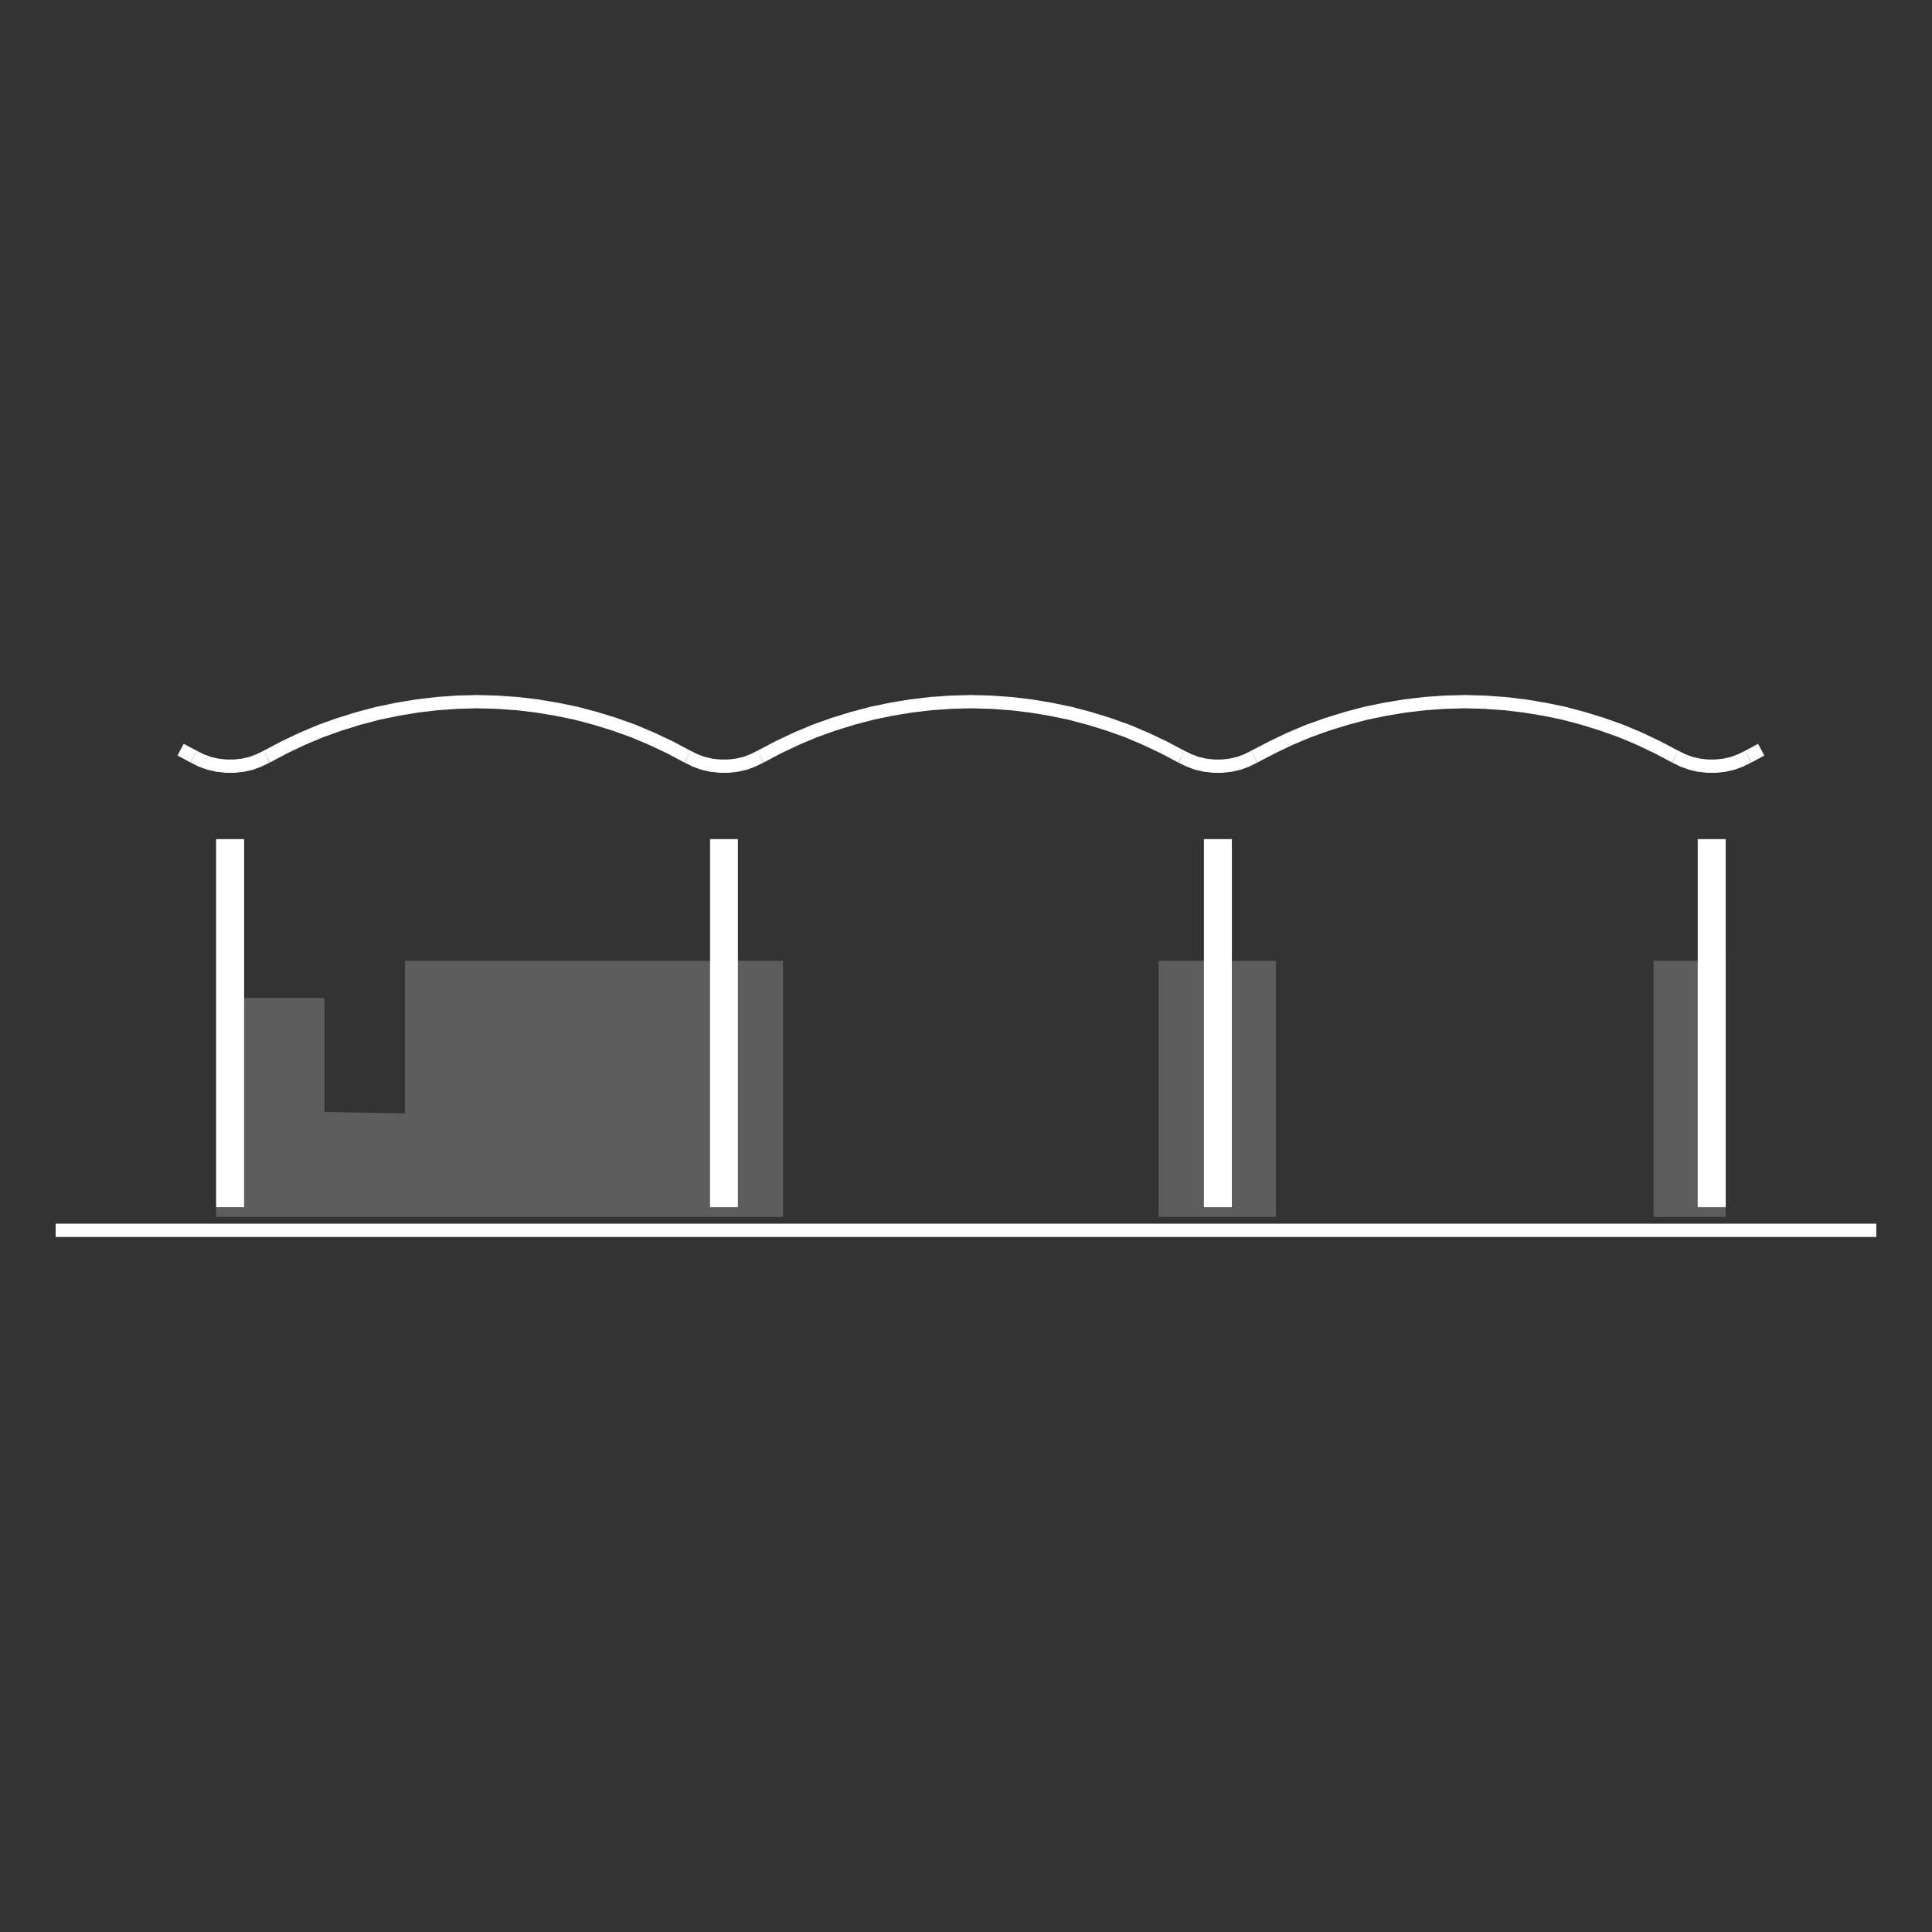 <?xml version="1.0" encoding="utf-8"?>
<!-- Generator: Adobe Illustrator 15.1.0, SVG Export Plug-In . SVG Version: 6.00 Build 0)  -->
<!DOCTYPE svg PUBLIC "-//W3C//DTD SVG 1.1//EN" "http://www.w3.org/Graphics/SVG/1.1/DTD/svg11.dtd">
<svg version="1.1" id="Livello_1" xmlns="http://www.w3.org/2000/svg" xmlns:xlink="http://www.w3.org/1999/xlink" x="0px" y="0px"
	 width="124px" height="124px" viewBox="0 0 124 124" enable-background="new 0 0 124 124" xml:space="preserve">
<rect x="0" y="0" width="124" height="124" fill="#333333" stroke="none"/>
<g>
	<rect x="74.36" y="61.666" fill="#5D5D5D" width="7.535" height="16.438"/>
	<rect x="106.123" y="61.666" fill="#5D5D5D" width="4.637" height="16.438"/>
	<polyline fill="#5D5D5D" points="13.869,77.481 13.869,78.104 50.26,78.104 50.26,61.666 25.99,61.666 25.99,71.459 20.823,71.373 
		20.823,64.054 15.668,64.054 15.668,77.481 	"/>
	<g>
		
			<line fill="none" stroke="#FFFFFF" stroke-width="0.852" stroke-linecap="square" stroke-miterlimit="10" x1="4" y1="78.966" x2="120" y2="78.966"/>
		<polyline fill="none" stroke="#FFFFFF" stroke-width="0.852" stroke-miterlimit="10" points="12.432,48.565 12.911,48.805 
			13.43,48.993 13.96,49.113 14.5,49.173 15.039,49.173 15.579,49.113 16.117,48.993 16.618,48.805 17.113,48.565 		"/>
		<polyline fill="none" stroke="#FFFFFF" stroke-width="0.852" stroke-miterlimit="10" points="44.125,48.565 42.996,47.966 
			41.832,47.416 40.648,46.917 39.447,46.487 38.216,46.107 36.978,45.779 35.722,45.519 34.453,45.31 33.184,45.159 31.903,45.069 
			30.615,45.034 29.336,45.069 28.057,45.159 26.779,45.31 25.52,45.519 24.262,45.779 23.013,46.107 21.792,46.487 20.585,46.917 
			19.405,47.416 18.245,47.966 17.113,48.565 		"/>
		<polyline fill="none" stroke="#FFFFFF" stroke-width="0.852" stroke-miterlimit="10" points="44.125,48.565 44.615,48.805 
			45.124,48.993 45.654,49.113 46.194,49.173 46.735,49.173 47.281,49.113 47.812,48.993 48.32,48.805 48.81,48.565 		"/>
		<polyline fill="none" stroke="#FFFFFF" stroke-width="0.852" stroke-miterlimit="10" points="75.827,48.565 74.69,47.966 
			73.528,47.416 72.351,46.917 71.143,46.487 69.916,46.107 68.675,45.779 67.417,45.519 66.146,45.31 64.878,45.159 63.6,45.069 
			62.319,45.034 61.03,45.069 59.751,45.159 58.477,45.31 57.214,45.519 55.955,45.779 54.717,46.107 53.487,46.487 52.284,46.917 
			51.1,47.416 49.94,47.966 48.81,48.565 		"/>
		<polyline fill="none" stroke="#FFFFFF" stroke-width="0.852" stroke-miterlimit="10" points="75.827,48.565 76.318,48.805 
			76.826,48.993 77.35,49.113 77.896,49.173 78.428,49.173 78.976,49.113 79.503,48.993 80.018,48.805 80.497,48.565 		"/>
		<polyline fill="none" stroke="#FFFFFF" stroke-width="0.852" stroke-miterlimit="10" points="107.521,48.565 106.385,47.966 
			105.233,47.416 104.045,46.917 102.838,46.487 101.609,46.107 100.379,45.779 99.119,45.519 97.844,45.31 96.571,45.159 
			95.294,45.069 94.014,45.034 92.734,45.069 91.456,45.159 90.177,45.31 88.914,45.519 87.651,45.779 86.417,46.107 85.19,46.487 
			83.983,46.917 82.794,47.416 81.646,47.966 80.497,48.565 		"/>
		<polyline fill="none" stroke="#FFFFFF" stroke-width="0.852" stroke-miterlimit="10" points="107.521,48.565 108.012,48.805 
			108.529,48.993 109.043,49.113 109.591,49.173 110.132,49.173 110.679,49.113 111.206,48.993 111.711,48.805 112.201,48.565 		"/>
		
			<line fill="none" stroke="#FFFFFF" stroke-width="0.852" stroke-miterlimit="10" x1="113.038" y1="48.116" x2="112.201" y2="48.565"/>
		<path fill="none" stroke="#FFFFFF" stroke-width="0.852" stroke-miterlimit="10" d="M113.038,48.116"/>
		
			<line fill="none" stroke="#FFFFFF" stroke-width="0.852" stroke-miterlimit="10" x1="11.591" y1="48.116" x2="12.432" y2="48.565"/>
		<polygon fill="#FFFFFF" points="13.869,77.481 15.668,77.481 15.668,53.857 13.869,53.857 		"/>
		<polygon fill="#FFFFFF" points="77.269,77.481 79.065,77.481 79.065,53.857 77.269,53.857 		"/>
		<polygon fill="#FFFFFF" points="108.963,77.481 110.76,77.481 110.76,53.857 108.963,53.857 		"/>
		<line fill="none" x1="77.269" y1="77.481" x2="77.269" y2="61.666"/>
		<line fill="none" x1="13.869" y1="77.481" x2="13.869" y2="78.104"/>
		<line fill="none" x1="110.76" y1="77.481" x2="110.76" y2="78.104"/>
		<line fill="none" x1="45.573" y1="77.481" x2="45.573" y2="61.666"/>
		<line fill="none" x1="108.963" y1="77.481" x2="108.963" y2="61.666"/>
		<polygon fill="#FFFFFF" points="45.573,77.481 47.36,77.481 47.36,53.857 45.573,53.857 		"/>
	</g>
</g>
</svg>
